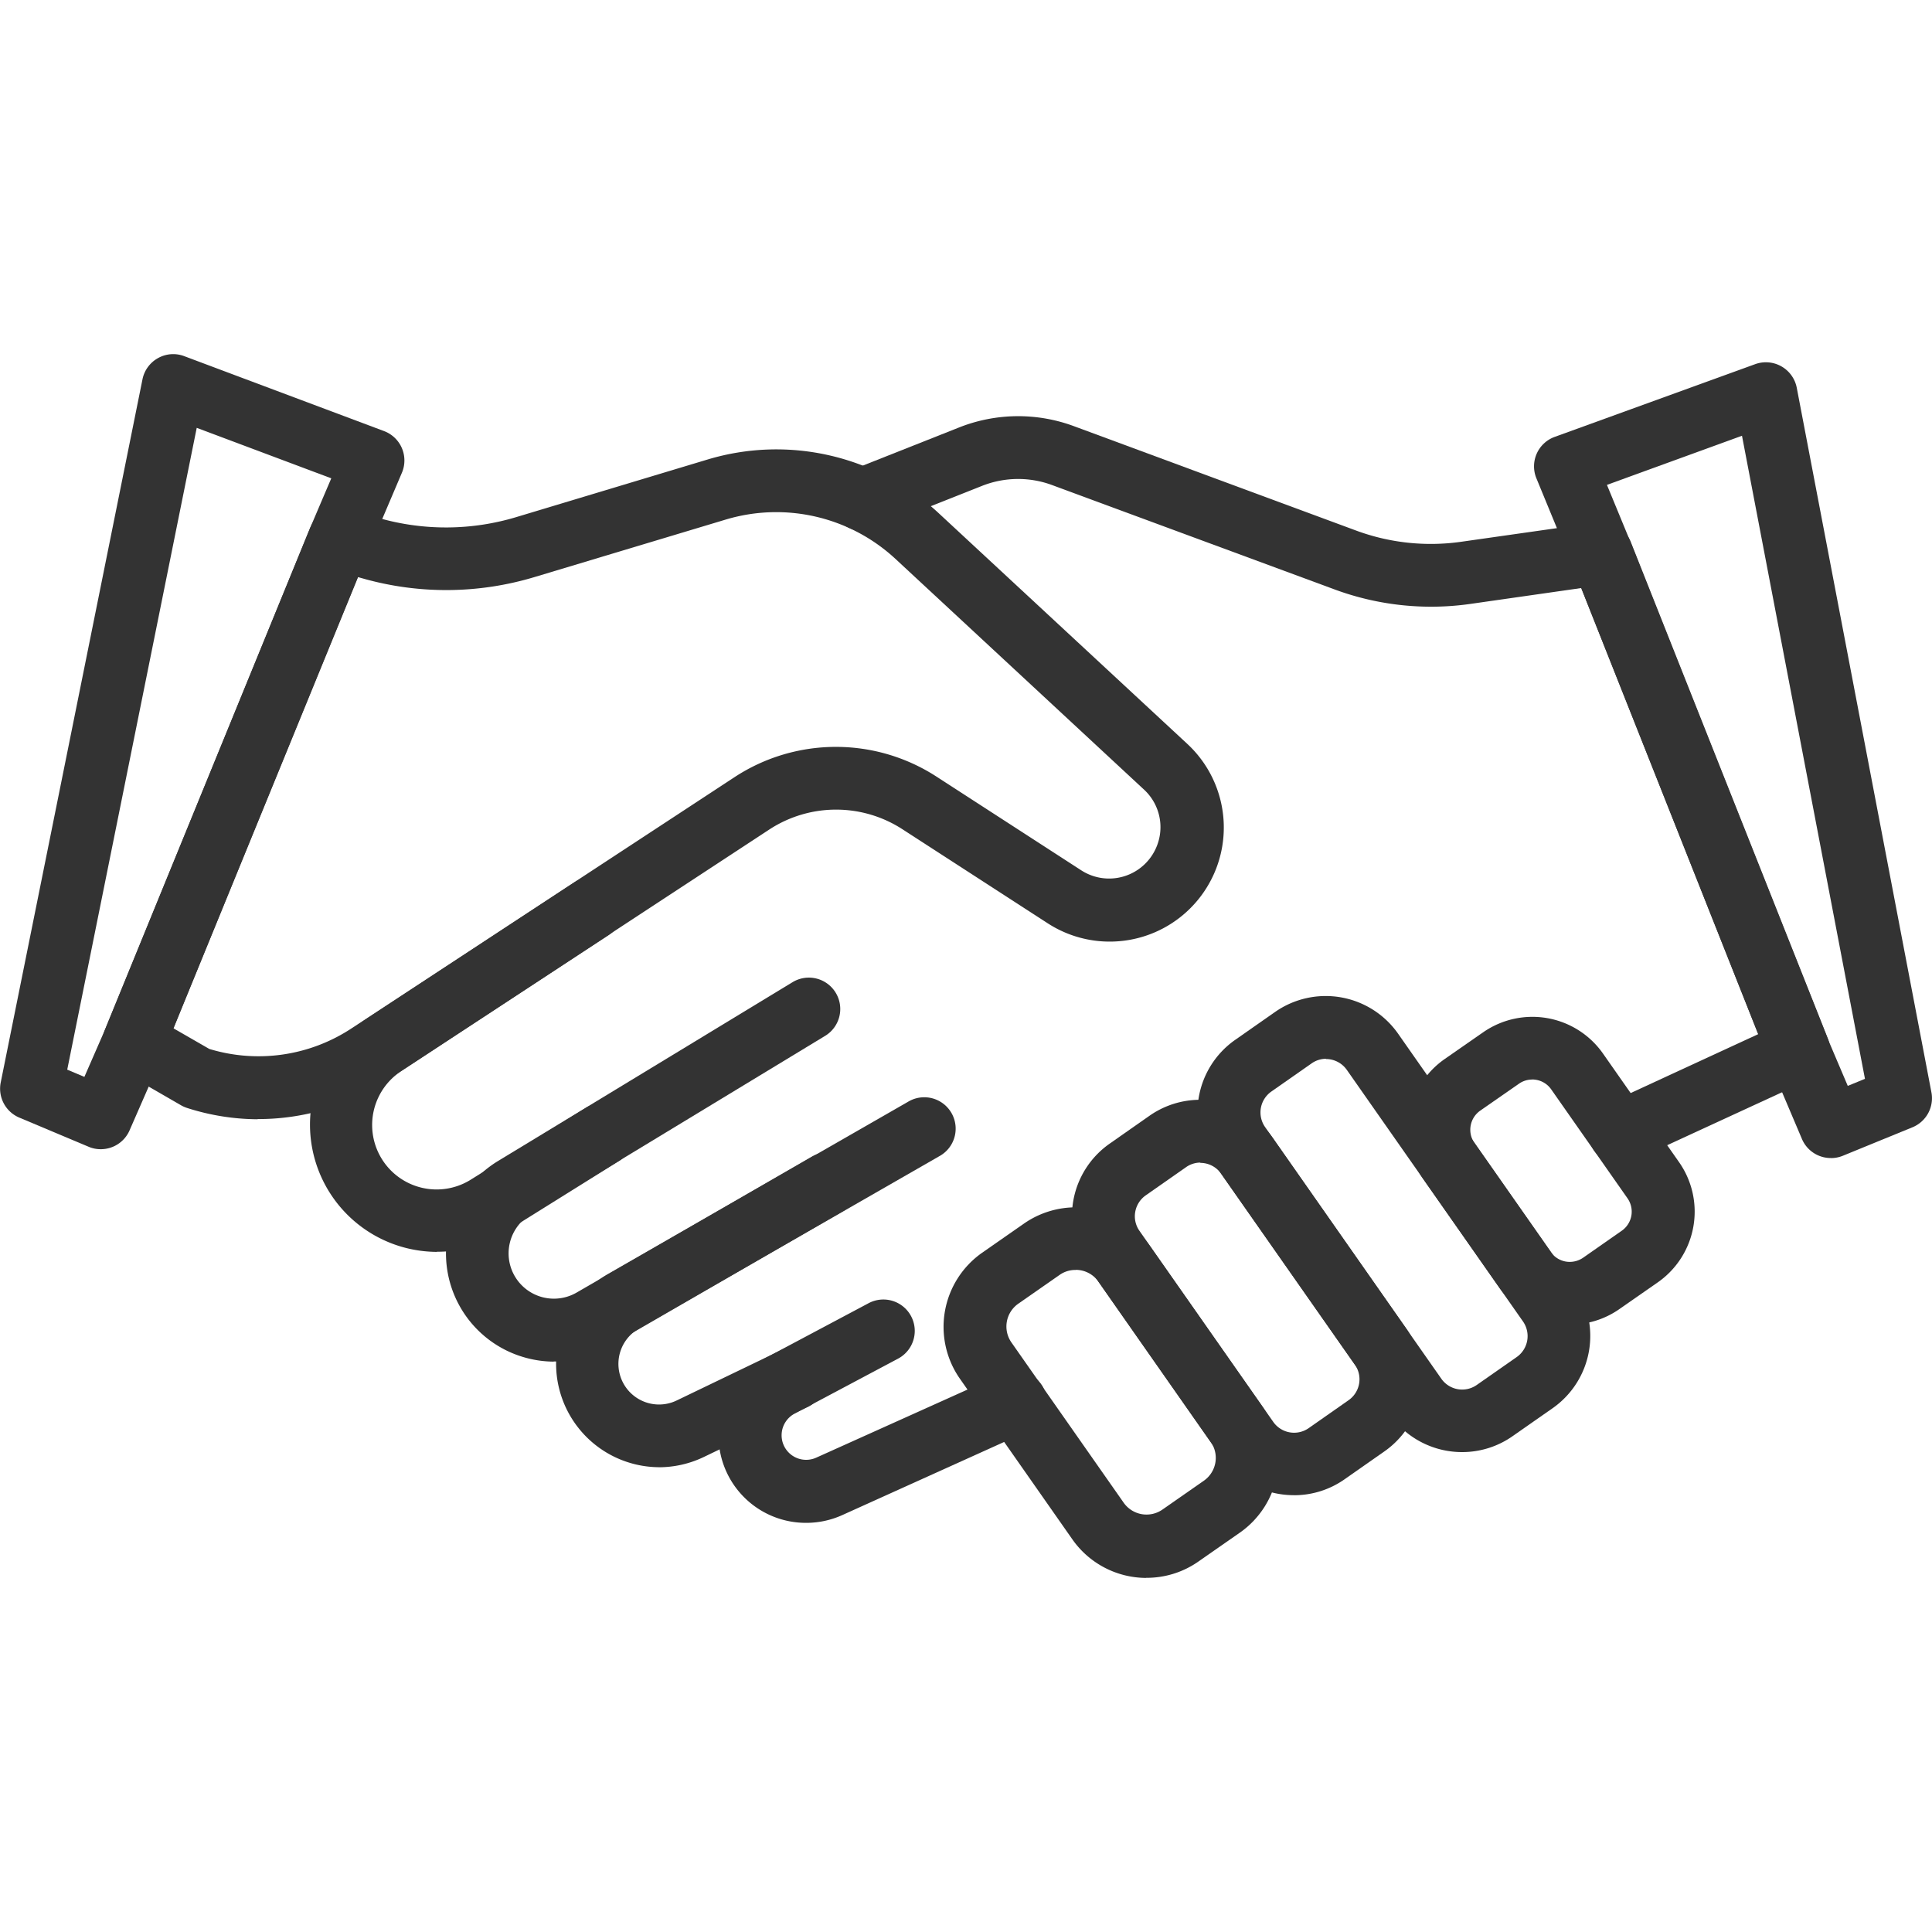 <svg id="Group_118103" data-name="Group 118103" xmlns="http://www.w3.org/2000/svg" xmlns:xlink="http://www.w3.org/1999/xlink" width="40" height="40" viewBox="0 0 40 40">
  <defs>
    <clipPath id="clip-path">
      <rect id="Rectangle_30006" data-name="Rectangle 30006" width="40" height="25.337" fill="#333"/>
    </clipPath>
  </defs>
  <rect id="Rectangle_30002" data-name="Rectangle 30002" width="40" height="40" fill="#fff" opacity="0"/>
  <g id="Group_118108" data-name="Group 118108" transform="translate(0 7.332)">
    <g id="Group_118108-2" data-name="Group 118108" transform="translate(0 0)" clip-path="url(#clip-path)">
      <path id="Path_336196" data-name="Path 336196" d="M5.465,15.963a4.846,4.846,0,0,1-1.46-.234.685.685,0,0,1-.126-.056l-1.3-.751a.65.65,0,0,1-.276-.809l4.253-10.4a.65.65,0,0,1,.78-.379l.653.185a5.049,5.049,0,0,0,2.832-.023L14.794,2.3a4.938,4.938,0,0,1,4.763,1.106l5.15,4.779A2.362,2.362,0,0,1,21.815,11.9l-3-1.942a2.526,2.526,0,0,0-2.758.008l-7.928,5.2a4.8,4.8,0,0,1-2.664.793m-1-1.452a3.5,3.5,0,0,0,2.947-.427l7.928-5.2a3.829,3.829,0,0,1,4.178-.013l3,1.942a1.062,1.062,0,0,0,1.539-.442,1.058,1.058,0,0,0-.239-1.229l-5.15-4.78a3.632,3.632,0,0,0-3.5-.814L11.2,4.737a6.329,6.329,0,0,1-3.561.028l-.094-.026L3.723,14.08Z" transform="translate(-0.132 -0.122)" fill="#333"/>
      <path id="Path_336197" data-name="Path 336197" d="M34.6,16.848a.65.65,0,0,1-.269-1.24l3.138-1.449L33.805,4.923l-2.3.329a5.764,5.764,0,0,1-2.806-.3L22.85,2.791a2.026,2.026,0,0,0-1.452.017l-2.234.886a.65.65,0,0,1-.479-1.209L20.919,1.6A3.322,3.322,0,0,1,23.3,1.571l5.845,2.162a4.459,4.459,0,0,0,2.173.232l2.811-.4a.65.65,0,0,1,.7.4l4.081,10.282a.651.651,0,0,1-.332.831l-3.7,1.706a.634.634,0,0,1-.275.06" transform="translate(-1.067 -0.08)" fill="#333"/>
      <path id="Path_336198" data-name="Path 336198" d="M34.306,20.943a1.78,1.78,0,0,1-1.453-.759l-1.578-2.253a1.784,1.784,0,0,1,.437-2.482l.8-.556a1.785,1.785,0,0,1,2.482.437l1.578,2.253a1.785,1.785,0,0,1-.437,2.482l-.8.557a1.779,1.779,0,0,1-1.029.321m-.775-5.073a.472.472,0,0,0-.278.088l-.8.556a.484.484,0,0,0-.119.671l1.578,2.253a.482.482,0,0,0,.312.2.489.489,0,0,0,.361-.08L35.384,19a.482.482,0,0,0,.119-.671l-1.578-2.253a.479.479,0,0,0-.311-.2.5.5,0,0,0-.083-.008" transform="translate(-1.807 -0.851)" fill="#333"/>
      <path id="Path_336199" data-name="Path 336199" d="M31.8,23.556a1.826,1.826,0,0,1-1.49-.779l-3.649-5.21a1.827,1.827,0,0,1,.448-2.545l.828-.579a1.83,1.83,0,0,1,2.545.449l3.649,5.21a1.827,1.827,0,0,1-.448,2.545l-.829.579a1.813,1.813,0,0,1-1.055.33m-2.813-8.143a.519.519,0,0,0-.3.1l-.828.579a.528.528,0,0,0-.129.734l3.649,5.211a.527.527,0,0,0,.734.129l.829-.579a.53.53,0,0,0,.129-.734l-3.649-5.211a.528.528,0,0,0-.43-.224" transform="translate(-1.537 -0.824)" fill="#333"/>
      <path id="Path_336200" data-name="Path 336200" d="M28.156,24.581a1.826,1.826,0,0,1-1.491-.779L23.9,19.849a1.828,1.828,0,0,1,.449-2.545l.827-.579a1.828,1.828,0,0,1,2.545.449l2.768,3.954a1.827,1.827,0,0,1-.448,2.545l-.827.579a1.816,1.816,0,0,1-1.055.33m-1.934-6.887a.519.519,0,0,0-.3.1l-.828.579a.528.528,0,0,0-.217.341.522.522,0,0,0,.088.394l2.769,3.954a.527.527,0,0,0,.734.13l.827-.579a.528.528,0,0,0,.13-.734l-2.769-3.954a.527.527,0,0,0-.43-.225" transform="translate(-1.376 -0.957)" fill="#333"/>
      <path id="Path_336201" data-name="Path 336201" d="M24.941,26.432a1.873,1.873,0,0,1-1.529-.8l-2.326-3.322a1.874,1.874,0,0,1,.46-2.611l.861-.6a1.874,1.874,0,0,1,2.611.46l2.327,3.321a1.879,1.879,0,0,1-.46,2.612l-.861.6a1.865,1.865,0,0,1-1.083.338m-1.457-6.374a.563.563,0,0,0-.331.1l-.861.6a.576.576,0,0,0-.141.8l2.326,3.321a.578.578,0,0,0,.8.141l.861-.6a.576.576,0,0,0,.141-.8L23.954,20.3a.572.572,0,0,0-.47-.246" transform="translate(-1.211 -1.095)" fill="#333"/>
      <path id="Path_336202" data-name="Path 336202" d="M17.608,25.411A1.809,1.809,0,0,1,16.768,22l2.139-1.137a.65.65,0,1,1,.61,1.148l-2.139,1.137a.508.508,0,0,0,.447.912l3.846-1.731a.65.65,0,1,1,.534,1.185L18.36,25.251a1.814,1.814,0,0,1-.751.16" transform="translate(-0.923 -1.214)" fill="#333"/>
      <path id="Path_336203" data-name="Path 336203" d="M14.344,24A2.143,2.143,0,0,1,13.3,20l6.21-3.564a.65.65,0,1,1,.647,1.127l-6.21,3.564a.841.841,0,0,0,.783,1.488l2.11-1.016A.65.65,0,1,1,17.4,22.77l-2.11,1.016a2.154,2.154,0,0,1-.946.215" transform="translate(-0.713 -0.955)" fill="#333"/>
      <path id="Path_336204" data-name="Path 336204" d="M12.04,21.66a2.249,2.249,0,0,1-.6-.085,2.238,2.238,0,0,1-.555-4.069l6.094-3.7a.65.65,0,1,1,.675,1.111l-6.1,3.7a.938.938,0,0,0,.956,1.614l4.869-2.814a.65.65,0,0,1,.651,1.126l-4.869,2.814a2.229,2.229,0,0,1-1.127.3" transform="translate(-0.573 -0.801)" fill="#333"/>
      <path id="Path_336205" data-name="Path 336205" d="M9.443,19.259a2.68,2.68,0,0,1-.631-.079,2.635,2.635,0,0,1-.807-4.759l4.282-2.811A.65.65,0,1,1,13,12.7L8.718,15.508a1.334,1.334,0,0,0,1.439,2.248l2.389-1.491a.65.65,0,0,1,.688,1.1l-2.389,1.491a2.609,2.609,0,0,1-1.4.4" transform="translate(-0.398 -0.672)" fill="#333"/>
      <path id="Path_336206" data-name="Path 336206" d="M39.874,16.654a.649.649,0,0,1-.6-.4l-.672-1.583L34.52,4.382l-.741-1.8a.649.649,0,0,1,.379-.859L38.307.218a.651.651,0,0,1,.862.488l2.788,14.588a.65.65,0,0,1-.392.723l-1.442.59a.649.649,0,0,1-.25.048M35.239,2.717l.484,1.174c0,.008,4.086,10.291,4.086,10.291l.416.978.356-.146L38.035,1.7Z" transform="translate(-1.969 -0.01)" fill="#333"/>
      <path id="Path_336207" data-name="Path 336207" d="M2.083,16.461a.628.628,0,0,1-.249-.051L.4,15.807a.65.65,0,0,1-.385-.728L2.95.521A.648.648,0,0,1,3.272.082a.643.643,0,0,1,.543-.04L7.951,1.593a.65.65,0,0,1,.37.863L7.56,4.245,3.377,14.482l-.695,1.59a.649.649,0,0,1-.6.389m-.69-1.647.355.15.432-.989L6.359,3.749c0-.009.5-1.178.5-1.178L4.073,1.526Z" transform="translate(0 0)" fill="#333"/>
    </g>
  </g>
</svg>
